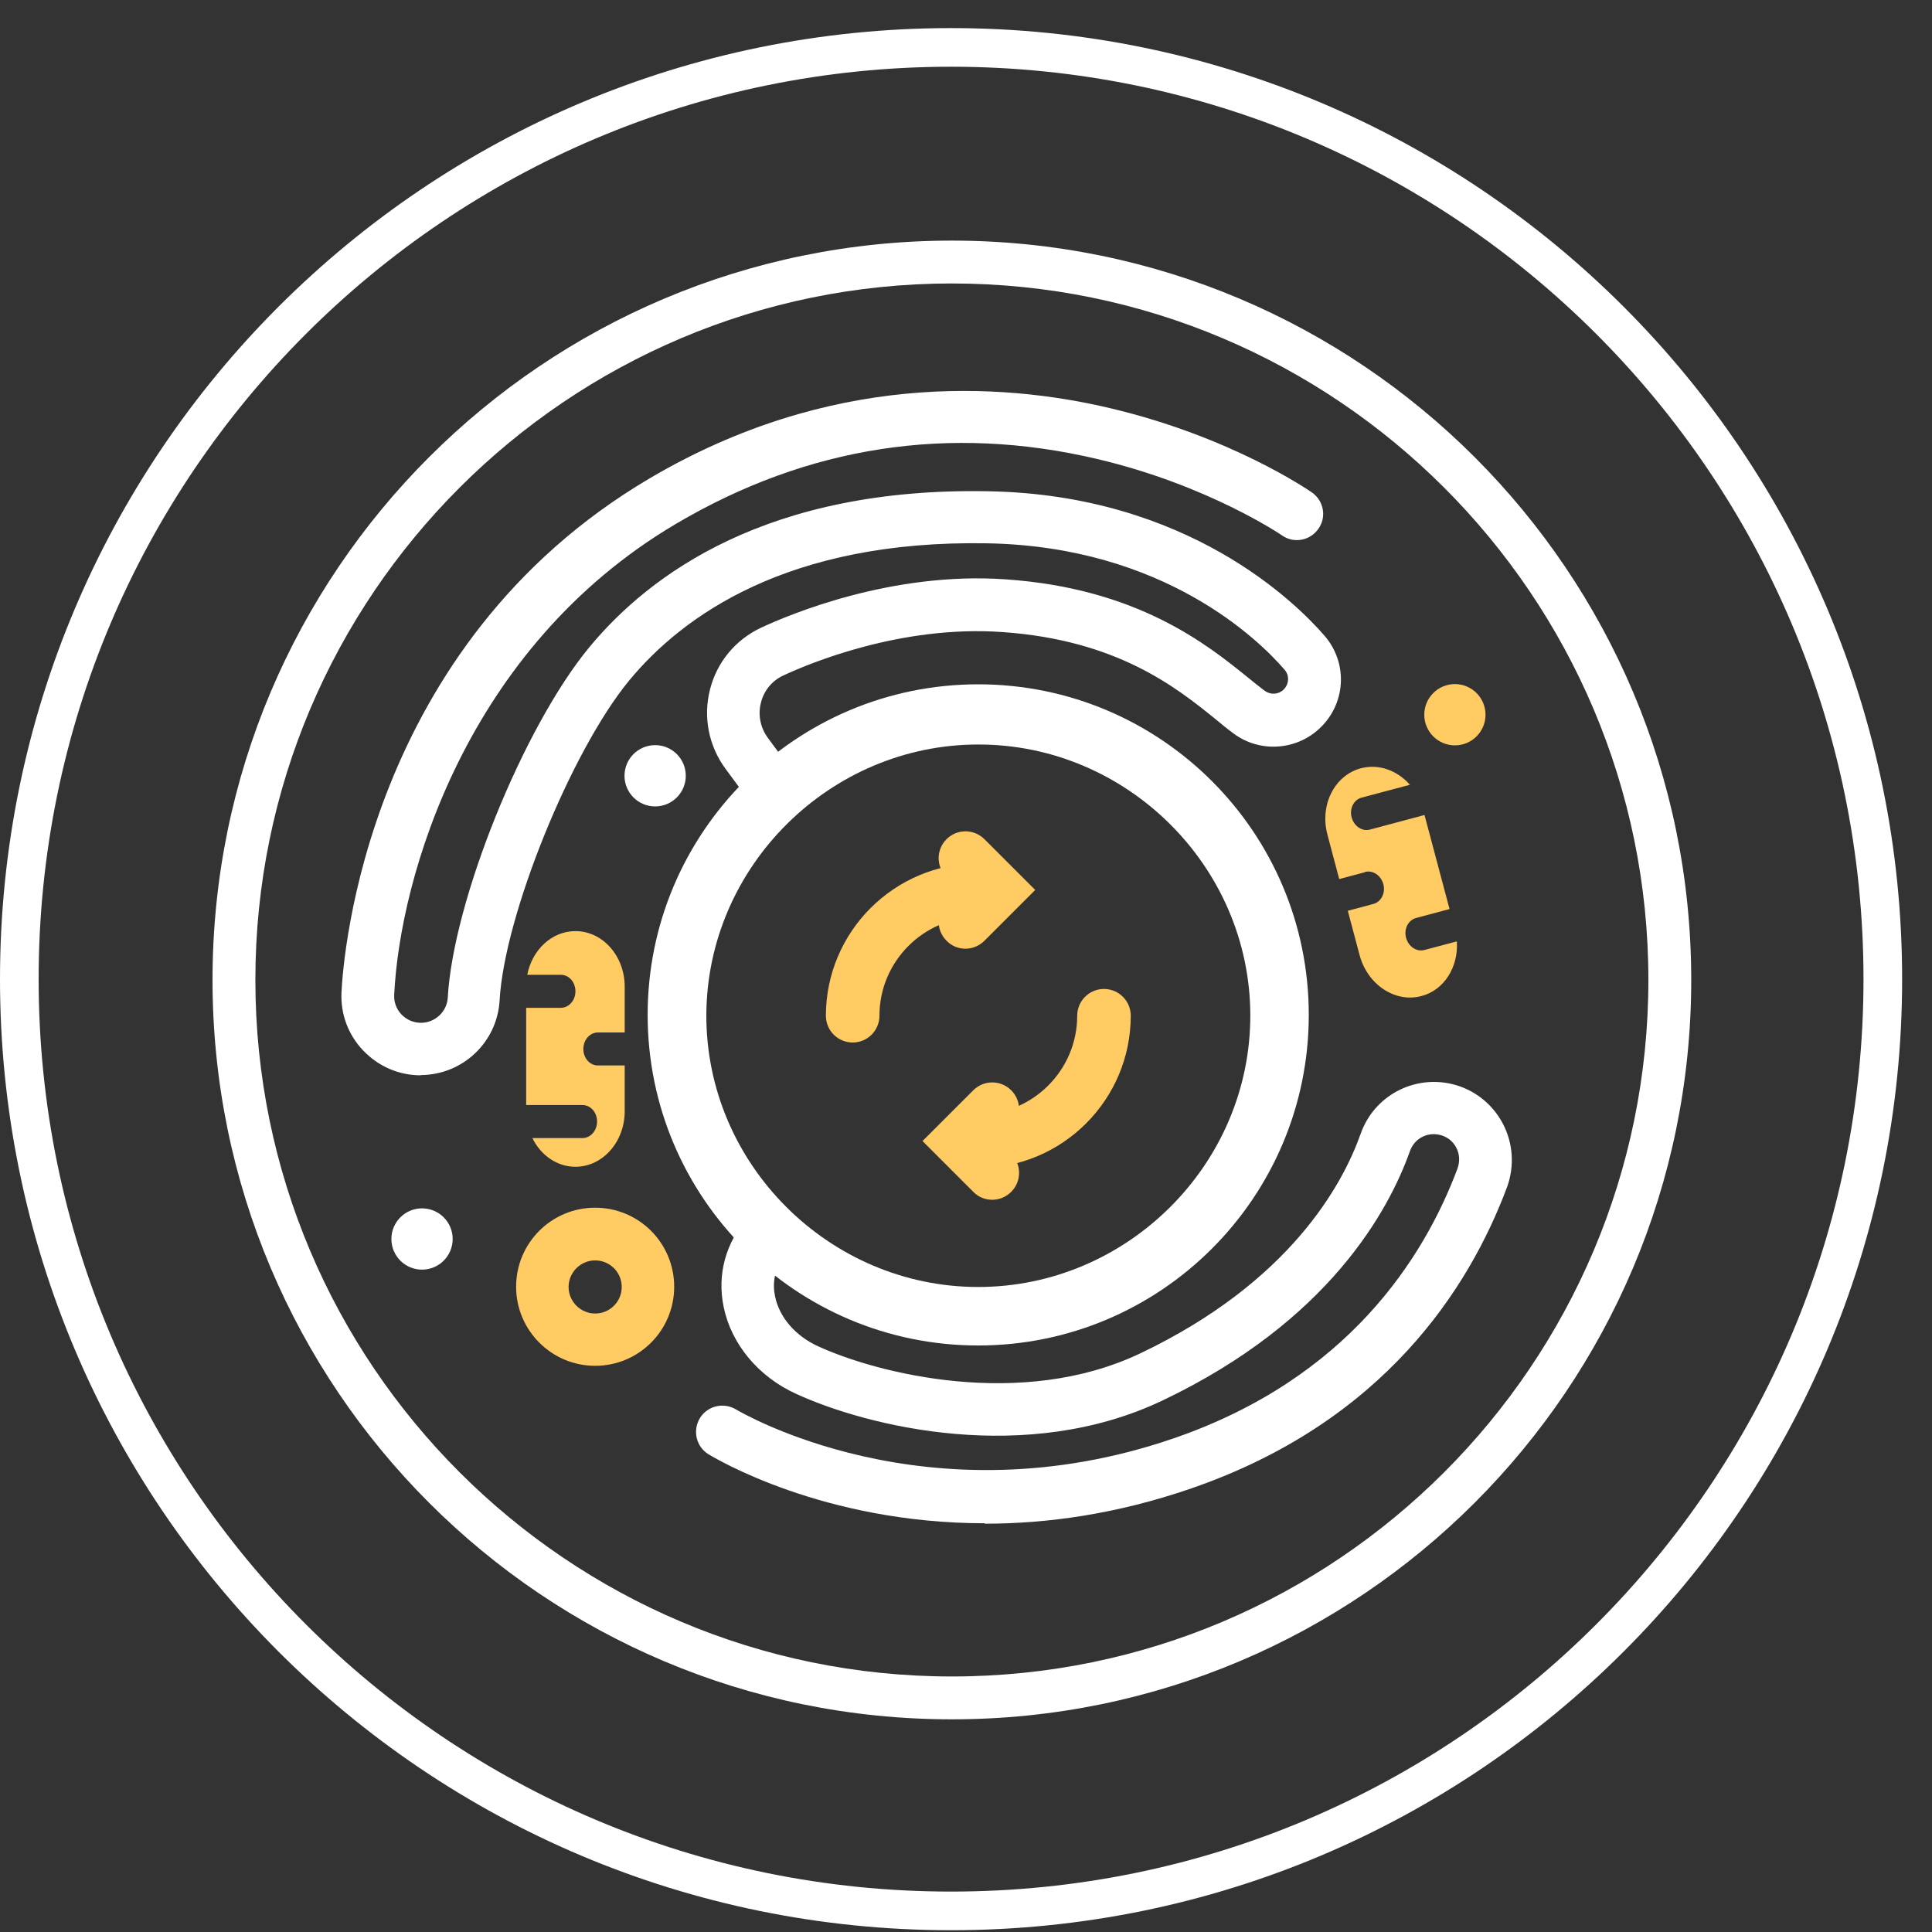 <svg width="50" height="50" viewBox="0 0 50 50" fill="none" xmlns="http://www.w3.org/2000/svg">
<rect x="0" y="0" width="50" height="50" fill="#333333" stroke="none"/>
<path d="M24.634 7.336C34.576 7.336 42.66 15.42 42.66 25.361C42.66 35.303 34.576 43.387 24.634 43.387C14.693 43.387 6.609 35.303 6.609 25.361C6.609 15.42 14.693 7.336 24.634 7.336ZM24.634 6.227C14.066 6.227 5.5 14.793 5.5 25.361C5.5 35.929 14.066 44.496 24.634 44.496C35.202 44.496 43.769 35.929 43.769 25.361C43.769 14.793 35.202 6.227 24.634 6.227Z" fill="white"/>
<path fill-rule="evenodd" clip-rule="evenodd" d="M33.871 26.265C33.871 30.989 30.04 34.821 25.316 34.821C20.592 34.821 16.761 30.989 16.761 26.265C16.761 21.541 20.592 17.71 25.316 17.71C30.04 17.71 33.871 21.541 33.871 26.265ZM25.316 19.268C21.479 19.268 18.297 22.423 18.28 26.265C18.269 30.13 21.462 33.307 25.316 33.307C29.175 33.307 32.368 30.13 32.358 26.265C32.346 22.412 29.153 19.262 25.316 19.268Z" fill="white"/>
<path d="M15.474 27.574C15.264 27.574 15.097 27.385 15.097 27.147C15.097 26.908 15.269 26.72 15.474 26.72H16.167V25.533C16.167 24.74 15.596 24.097 14.892 24.097C14.282 24.097 13.772 24.579 13.645 25.228H14.515C14.726 25.228 14.892 25.417 14.892 25.655C14.892 25.894 14.72 26.082 14.515 26.082H13.617V28.599H15.075C15.286 28.599 15.452 28.788 15.452 29.026C15.452 29.265 15.28 29.453 15.075 29.453H13.778C13.994 29.897 14.415 30.196 14.892 30.196C15.596 30.196 16.167 29.553 16.167 28.76V27.574H15.474Z" fill="#FFCB62"/>
<path d="M10.889 27.829C10.324 27.829 9.797 27.601 9.403 27.191C9.01 26.781 8.81 26.243 8.838 25.677C8.882 24.773 9.475 16.706 16.811 12.381C21.457 9.642 25.865 9.881 28.748 10.568C31.864 11.306 33.866 12.686 33.949 12.742C34.26 12.958 34.337 13.379 34.121 13.684C33.905 13.995 33.483 14.072 33.178 13.856C33.162 13.845 31.266 12.553 28.388 11.877C24.568 10.979 20.908 11.544 17.504 13.551C12.048 16.767 10.346 22.733 10.202 25.744C10.191 25.932 10.257 26.115 10.39 26.254C10.523 26.392 10.701 26.47 10.895 26.47C11.261 26.47 11.566 26.182 11.588 25.821C11.727 23.315 13.54 18.824 15.247 16.756C16.817 14.854 19.877 12.603 25.588 12.714C30.733 12.808 33.544 15.603 34.282 16.457C34.897 17.172 34.831 18.231 34.132 18.869C33.517 19.429 32.585 19.479 31.92 18.979C31.776 18.874 31.626 18.752 31.46 18.613C30.451 17.799 28.92 16.562 25.932 16.357C23.309 16.174 20.936 17.172 20.271 17.482C19.982 17.616 19.772 17.87 19.694 18.181C19.611 18.497 19.677 18.83 19.872 19.096L20.592 20.072C20.814 20.371 20.753 20.798 20.448 21.02C20.149 21.242 19.722 21.181 19.5 20.876L18.779 19.9C18.341 19.307 18.192 18.558 18.375 17.843C18.552 17.139 19.034 16.556 19.694 16.246C20.431 15.902 23.076 14.788 26.02 14.993C29.441 15.226 31.238 16.678 32.308 17.543C32.458 17.665 32.602 17.782 32.729 17.876C32.879 17.987 33.079 17.976 33.212 17.854C33.361 17.715 33.378 17.482 33.245 17.333C32.602 16.584 30.14 14.145 25.555 14.061C20.387 13.967 17.665 15.941 16.284 17.61C14.776 19.44 13.052 23.698 12.93 25.888C12.869 26.975 11.97 27.823 10.878 27.823H10.889V27.829Z" fill="white"/>
<path d="M25.488 39.422C21.286 39.422 18.497 37.731 18.336 37.637C18.014 37.437 17.92 37.022 18.114 36.7C18.314 36.378 18.73 36.284 19.051 36.478C19.101 36.506 23.975 39.428 30.384 37.221C34.87 35.674 36.849 32.569 37.72 30.241C37.786 30.058 37.775 29.863 37.686 29.697C37.598 29.531 37.448 29.414 37.259 29.37C36.932 29.292 36.6 29.47 36.489 29.791C35.945 31.322 34.393 34.194 30.085 36.245C26.558 37.925 22.467 36.927 20.604 36.073C19.628 35.63 18.929 34.787 18.73 33.833C18.552 32.985 18.779 32.153 19.373 31.483C19.622 31.2 20.049 31.177 20.332 31.427C20.615 31.677 20.637 32.103 20.387 32.386C20.005 32.819 19.994 33.262 20.06 33.556C20.171 34.094 20.587 34.576 21.175 34.843C22.71 35.547 26.431 36.489 29.508 35.026C33.373 33.185 34.742 30.673 35.214 29.342C35.557 28.366 36.578 27.817 37.581 28.056C38.141 28.189 38.618 28.561 38.889 29.071C39.161 29.581 39.2 30.185 39 30.728C38.025 33.334 35.818 36.8 30.833 38.519C28.893 39.189 27.091 39.433 25.488 39.433V39.422Z" fill="white"/>
<path d="M35.324 22.567C35.529 22.512 35.74 22.656 35.801 22.883C35.862 23.11 35.746 23.338 35.546 23.393L34.881 23.571L35.186 24.718C35.391 25.483 36.106 25.96 36.788 25.777C37.381 25.622 37.747 25.018 37.703 24.363L36.866 24.585C36.66 24.641 36.45 24.497 36.389 24.269C36.328 24.042 36.444 23.814 36.644 23.759L37.514 23.526L36.866 21.092L35.457 21.469C35.252 21.525 35.041 21.381 34.98 21.153C34.919 20.926 35.036 20.698 35.236 20.643L36.489 20.31C36.161 19.939 35.685 19.761 35.219 19.883C34.537 20.066 34.149 20.831 34.354 21.602L34.659 22.75L35.324 22.573V22.567Z" fill="#FFCB62"/>
<path d="M10.922 32.858C11.36 32.858 11.715 32.503 11.715 32.065C11.715 31.627 11.36 31.272 10.922 31.272C10.484 31.272 10.129 31.627 10.129 32.065C10.129 32.503 10.484 32.858 10.922 32.858Z" fill="white"/>
<path d="M16.955 20.87C17.393 20.87 17.748 20.515 17.748 20.077C17.748 19.639 17.393 19.284 16.955 19.284C16.517 19.284 16.162 19.639 16.162 20.077C16.162 20.515 16.517 20.87 16.955 20.87Z" fill="white"/>
<path d="M37.653 19.29C38.09 19.29 38.445 18.935 38.445 18.497C38.445 18.059 38.09 17.704 37.653 17.704C37.215 17.704 36.86 18.059 36.86 18.497C36.86 18.935 37.215 19.29 37.653 19.29Z" fill="#FFCB62"/>
<path d="M15.402 35.347C14.277 35.347 13.357 34.432 13.357 33.301C13.357 32.17 14.271 31.255 15.402 31.255C16.534 31.255 17.448 32.17 17.448 33.301C17.448 34.432 16.534 35.347 15.402 35.347ZM15.402 32.619C15.025 32.619 14.715 32.929 14.715 33.306C14.715 33.683 15.025 33.994 15.402 33.994C15.78 33.994 16.09 33.689 16.09 33.306C16.09 32.924 15.78 32.619 15.402 32.619Z" fill="#FFCB62"/>
<path d="M25.322 30.23C24.939 30.23 24.629 29.919 24.629 29.536C24.629 29.154 24.939 28.843 25.322 28.843C26.73 28.843 27.878 27.696 27.878 26.287C27.878 25.905 28.188 25.594 28.571 25.594C28.953 25.594 29.264 25.905 29.264 26.287C29.264 28.461 27.495 30.23 25.322 30.23Z" fill="#FFCB62"/>
<path d="M22.067 26.98C21.684 26.98 21.374 26.67 21.374 26.287C21.374 24.114 23.143 22.345 25.316 22.345C25.699 22.345 26.009 22.656 26.009 23.038C26.009 23.421 25.699 23.731 25.316 23.731C23.908 23.731 22.76 24.879 22.76 26.287C22.76 26.67 22.45 26.98 22.067 26.98Z" fill="#FFCB62"/>
<path d="M24.984 24.552C24.806 24.552 24.629 24.485 24.496 24.346C24.224 24.075 24.224 23.637 24.496 23.365L24.828 23.032L24.496 22.7C24.224 22.428 24.224 21.99 24.496 21.718C24.767 21.447 25.205 21.447 25.477 21.718L26.791 23.032L25.477 24.346C25.344 24.48 25.166 24.552 24.989 24.552H24.984Z" fill="#FFCB62"/>
<path d="M25.676 31.05C25.499 31.05 25.322 30.983 25.189 30.845L23.874 29.53L25.189 28.216C25.46 27.945 25.898 27.945 26.17 28.216C26.442 28.488 26.442 28.926 26.17 29.198L25.837 29.53L26.17 29.863C26.442 30.135 26.442 30.573 26.17 30.845C26.037 30.978 25.859 31.05 25.682 31.05H25.676Z" fill="#FFCB62"/>
<path d="M48.727 25.341C48.727 38.658 37.931 49.454 24.614 49.454C11.296 49.454 0.5 38.658 0.5 25.341C0.5 12.023 11.296 1.227 24.614 1.227C37.931 1.227 48.727 12.023 48.727 25.341Z" stroke="white"/>
</svg>

